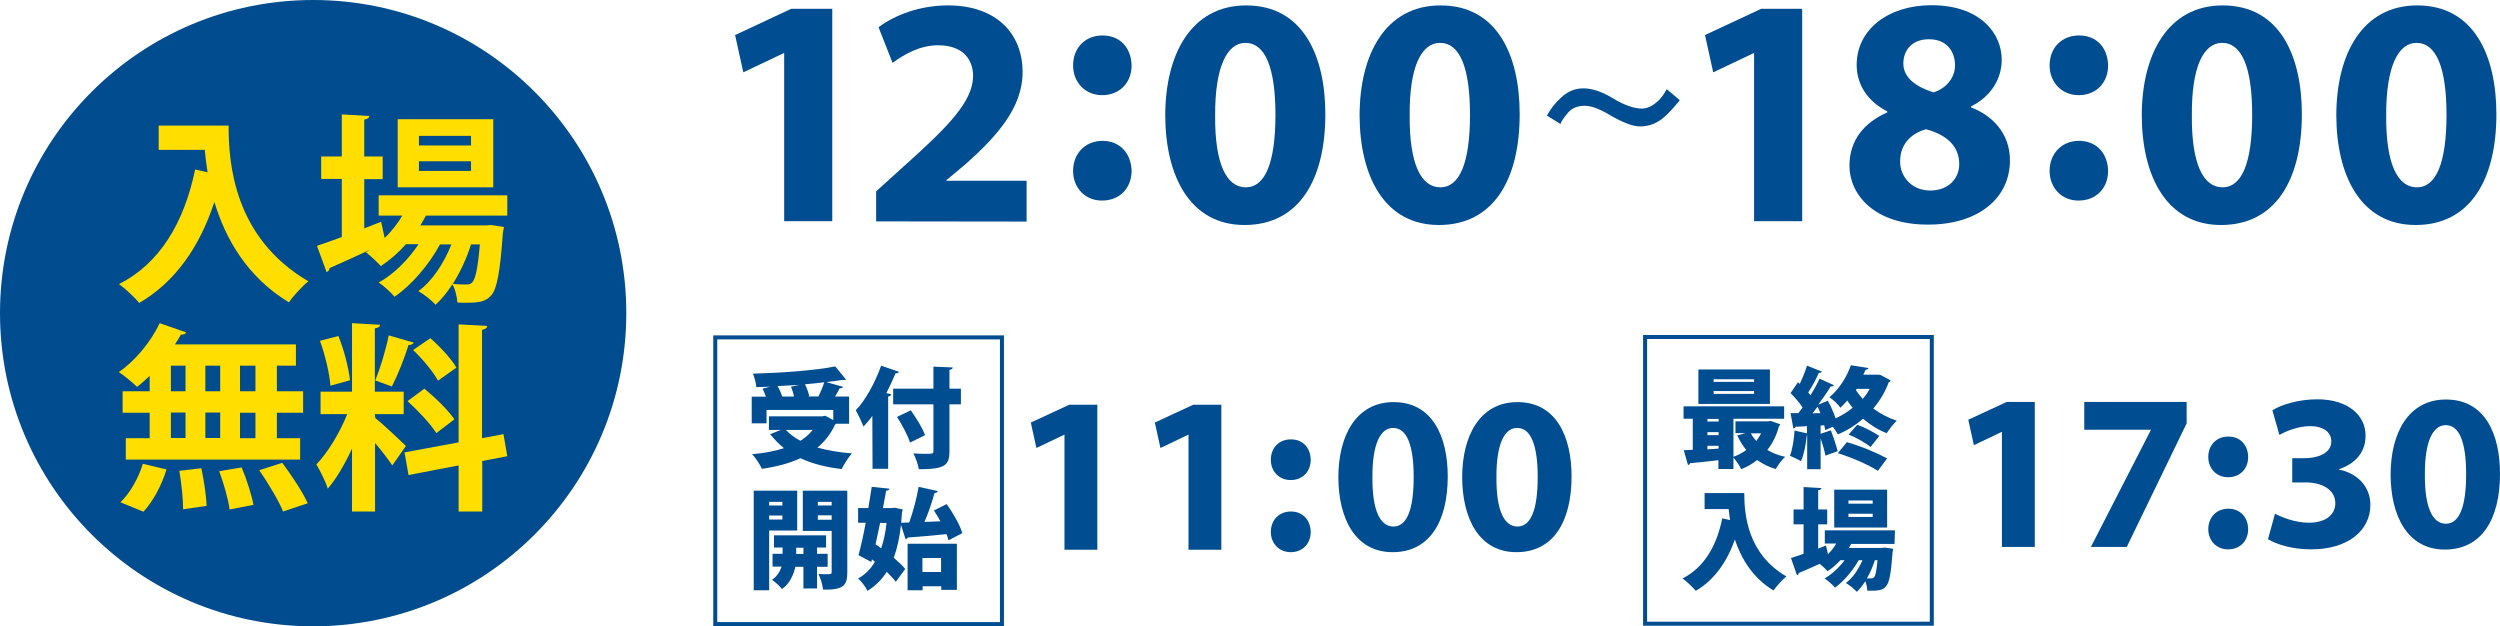 <?xml version="1.0" encoding="utf-8"?>
<!-- Generator: Adobe Illustrator 28.1.0, SVG Export Plug-In . SVG Version: 6.00 Build 0)  -->
<svg version="1.1" id="レイヤー_1" xmlns="http://www.w3.org/2000/svg" xmlns:xlink="http://www.w3.org/1999/xlink" x="0px"
	 y="0px" viewBox="0 0 1247.8 312.6" style="enable-background:new 0 0 1247.8 312.6;" xml:space="preserve">
<style type="text/css">
	.st0{fill:#014C8E;}
	.st1{fill:#FFDE00;}
	.st2{fill:#004D91;}
	.st3{fill:none;stroke:#004D91;stroke-width:2;stroke-miterlimit:10;}
</style>
<g>
	<g>
		<circle class="st0" cx="156.3" cy="156.3" r="156.3"/>
		<g>
			<g>
				<path class="st1" d="M79.2,62.7h34.9c0,19.1,2.7,55.9,39.8,77.7c-2.7,2.1-7.6,7.4-9.7,10.5c-21-12.7-31.7-31.9-37.2-50.1
					c-7.4,22.5-19.5,39.9-37.5,50.4c-2.1-2.6-7-7.2-10.1-9.4c20.4-10.3,32.5-30.7,38-57.2l6.2,1.4c-0.6-3.9-1.1-7.7-1.4-11.2H79.2
					V62.7z"/>
				<path class="st1" d="M253.2,107.6h-40.6c-0.9,1.7-1.8,3.3-2.8,4.9h32.9l2.4-0.2l6.4,1c-0.1,0.9-0.3,2-0.5,2.9
					c-1.4,20.2-3.1,28.2-5.8,31.2c-2.7,3.1-5.8,3.7-12.7,3.7c-1.3,0-2.7,0-4.2-0.1c-0.2-2.7-1-6.6-2.5-9.1c-2.6,4-5.5,7.6-8.4,10.2
					c-2.1-2.3-5.6-5.1-8.6-6.8c6.9-4.9,12.8-14,16.5-23.3h-5.7c-5.3,9.9-14.3,20.5-22.7,26.1c-1.9-2.3-5.2-5.3-7.9-7.1
					c7.3-3.9,14.7-11.3,19.9-19.1h-6.3c-3.8,4.3-8.1,8-12.5,10.9c-1.8-1.9-5.3-5.3-7.5-6.9c0.6-0.3,1.2-0.6,1.8-1v-0.1
					c-7.5,3.5-14.7,6.7-19.9,9c0,1-0.7,1.7-1.5,2l-4.8-13.1c3.4-1.1,7.7-2.7,12.4-4.4v-29h-10.3V78.1h10.3v-21l13.7,0.8
					c-0.1,1-0.8,1.5-2.5,1.8v18.4h9.2v11.3h-9.2V114l8.4-3.3c0.1,0.2,0.1,0.4,1.8,8.1c3.4-3.3,6.4-7.1,8.8-11.2H189V97.5h64.2
					L253.2,107.6L253.2,107.6z M246.2,59.5v34h-47.7v-34H246.2z M235.1,72.6v-4.8h-26v4.8H235.1z M235.1,85.3v-4.8h-26v4.8
					C209.1,85.3,235.1,85.3,235.1,85.3z M235.1,122c-2.1,6.7-5.3,13.7-9.1,19.7c3,0.3,5.6,0.3,6.9,0.3c1.3,0,2.1-0.2,2.9-1.2
					c1.4-1.5,2.7-6.6,3.7-18.8L235.1,122L235.1,122z"/>
			</g>
			<g>
				<path class="st1" d="M74.7,195.3v-7.7c-2.1,2-4.2,3.9-6.3,5.5c-2.2-2.2-6.4-5.6-9.1-7.4c8.1-5.5,16-15.1,20.4-24.4l13.2,4.6
					c-0.3,0.8-1.2,1.2-2.6,1.1c-0.9,1.6-1.9,3.3-3,4.9h60.4v10.6h-9.5v12.8h13.1V206h-13.1v12.7h11.6v10.7H62.8v-10.7h11.9V206H61.2
					v-10.7L74.7,195.3L74.7,195.3z M83.1,234.3c-2.3,7.7-6.6,15.8-11.5,21.1l-11.5-4.7c4.5-4.2,9-11.9,11.2-19.2L83.1,234.3z
					 M85.3,182.5v12.8h7.3v-12.8H85.3z M85.3,205.9v12.7h7.3v-12.7H85.3z M91.4,254.2c0-4.9-0.8-13-1.9-19.2l11-1.3
					c1.3,6.1,2.5,14,2.6,18.8L91.4,254.2z M109.9,182.5h-7.4v12.8h7.4V182.5z M109.9,205.9h-7.4v12.7h7.4V205.9z M114.6,254.3
					c-0.6-4.9-2.9-12.9-5.2-19.1l11.2-1.9c2.5,5.9,5,13.7,5.9,18.7L114.6,254.3z M127.5,195.3v-12.8h-7.7v12.8H127.5z M127.5,218.7
					v-12.7h-7.7v12.7H127.5z M141.3,255.3c-2.2-5.4-7.5-14.2-11.9-20.6l11.5-3.7c4.6,6.2,10.2,14.6,12.7,20.2L141.3,255.3z"/>
				<path class="st1" d="M187.3,208.6c3.4,2.7,13.1,11.8,15.3,14l-6.8,9.7c-1.9-2.9-5.3-7.3-8.6-11.2v34.2h-11.5v-31.4
					c-3.6,7.8-7.8,15-12.1,20c-1.1-3.6-3.8-8.9-5.7-12.1c5.8-6,11.8-16,15.4-25.1h-13.3v-11.2h15.7v-34.2l14,0.8
					c-0.1,1-0.8,1.5-2.6,1.8v31.6h14.4v11.2h-14.4L187.3,208.6L187.3,208.6z M168.9,167.7c2.9,7.1,5.1,16,5.8,22.1l-9.8,2.7
					c-0.4-6-2.6-15.3-5.2-22.4L168.9,167.7z M206.5,171c-0.3,0.7-1.2,1.2-2.6,1.2c-1.9,6.3-5.4,15.1-8.3,20.7
					c-2.6-0.9-5.7-2.1-8.3-3c2.5-6.1,5.4-15.6,6.7-22.5L206.5,171z M253.2,227.7l-12.5,2.4v25.2h-11.8v-23l-25,4.8l-2-11.3l27-5
					v-58.9l14.3,0.8c-0.1,0.9-0.8,1.6-2.6,1.9v54.1l10.7-2L253.2,227.7z M211.8,194c5.4,4.4,12,10.8,15,15.3c-8.7,6.6-8.9,6.8-9,6.9
					c-2.8-4.5-9.1-11.2-14.4-16L211.8,194z M214.8,168.8c4.9,4.3,10.6,10.4,13,14.7l-9.2,6.5c-2.3-4.4-7.8-10.9-12.4-15.3
					L214.8,168.8z"/>
			</g>
		</g>
	</g>
	<g>
		<g>
			<path class="st2" d="M391.5,26.5h-0.3l-20.2,9.6l-4.1-18.6l28-13.1h20.5v106h-24V26.5z"/>
			<path class="st2" d="M437.3,110.5v-15L451,83.1c23.2-20.7,34.4-32.6,34.7-45c0-8.6-5.2-15.5-17.5-15.5c-9.1,0-17.1,4.6-22.7,8.8
				l-7-17.8c8-6,20.4-10.9,34.7-10.9c24,0,37.2,14,37.2,33.3c0,17.8-12.9,32-28.2,45.7l-9.8,8.2v0.3h40v20.4L437.3,110.5
				L437.3,110.5z"/>
			<path class="st2" d="M535.6,32.7c0-8.8,6-15,14.7-15c8.6,0,14.3,6,14.5,15c0,8.5-5.9,14.8-14.7,14.8
				C541.7,47.5,535.6,41.1,535.6,32.7z M535.6,85.3c0-8.6,6-15,14.7-15c8.6,0,14.3,6.2,14.5,15c0,8.5-5.9,14.8-14.7,14.8
				C541.7,100.2,535.6,93.8,535.6,85.3z"/>
			<path class="st2" d="M661.5,57c0,32.8-13.2,55.3-40.3,55.3c-27.4,0-39.5-24.6-39.6-54.6c0-30.7,13-55,40.4-55
				C650.4,2.7,661.5,27.9,661.5,57z M606.5,57.6c-0.2,24.3,5.7,35.9,15.3,35.9s14.8-12.1,14.8-36.2c0-23.5-5.1-35.9-15-35.9
				C612.6,21.4,606.4,33,606.5,57.6z"/>
			<path class="st2" d="M758.5,57c0,32.8-13.2,55.3-40.3,55.3c-27.4,0-39.5-24.6-39.6-54.6c0-30.7,13-55,40.4-55
				C747.5,2.7,758.5,27.9,758.5,57z M703.6,57.6c-0.2,24.3,5.7,35.9,15.3,35.9s14.8-12.1,14.8-36.2c0-23.5-5-35.9-15-35.9
				C709.6,21.4,703.4,33,703.6,57.6z"/>
			<path class="st2" d="M830.9,58.2c-3.5,3.2-7.6,4.9-12.3,4.9c-3.7,0-8.8-2-15.3-5.8c-5-3-9.1-4.5-12.3-4.5c-3.7,0-6.5,1.2-8.5,3.6
				c-2.2,2.6-3.4,4.4-3.6,5.5l-6.8-4.2c1.7-3.2,4.1-6.3,7.2-9.1c3.2-3,6.9-4.5,11-4.5c4.3,0,9.2,1.6,14.6,4.9
				c5.8,3.5,10.7,5.2,14.6,5.2c2.8,0,5.6-1.4,8.5-4.2c1.3-1.3,2.6-3.1,3.9-5.5l6.5,5.5C836,53,833.5,55.9,830.9,58.2z"/>
			<path class="st2" d="M875.6,26.5h-0.3l-20.2,9.6L851,17.5l28-13.1h20.5v106h-24V26.5z"/>
			<path class="st2" d="M923.1,82.7c0-12.7,7.3-21.5,18.9-26.6v-0.5c-10.3-5.2-15.3-13.9-15.3-23.2c0-17.9,16.1-29.8,37.3-29.8
				c24.8,0,35.1,14.4,35.1,27.2c0,9.1-4.9,18.1-15.3,23.3v0.5c10.3,3.9,19.4,12.7,19.4,26.4c0,19.2-16.1,32.1-40.8,32.1
				C935.5,112.2,923.1,97.1,923.1,82.7z M977.9,81.9c0-9.3-6.8-14.8-16.6-17.4c-8.2,2.3-12.9,8.2-12.9,15.8
				c-0.2,7.7,5.7,14.8,15,14.8C972.2,95.1,977.9,89.4,977.9,81.9z M950,31.7c0,7.2,6.5,11.7,15,14.4c5.7-1.6,10.8-6.8,10.8-13.5
				c0-6.5-3.8-13-12.9-13C954.4,19.5,950,25,950,31.7z"/>
			<path class="st2" d="M1023,32.7c0-8.8,6-15,14.7-15s14.3,6,14.5,15c0,8.5-5.9,14.8-14.7,14.8C1029.1,47.5,1023,41.1,1023,32.7z
				 M1023,85.3c0-8.6,6-15,14.7-15s14.3,6.2,14.5,15c0,8.5-5.9,14.8-14.7,14.8C1029.1,100.2,1023,93.8,1023,85.3z"/>
			<path class="st2" d="M1148.9,57c0,32.8-13.2,55.3-40.3,55.3c-27.4,0-39.5-24.6-39.6-54.6c0-30.7,13.1-55,40.4-55
				C1137.9,2.7,1148.9,27.9,1148.9,57z M1094,57.6c-0.2,24.3,5.7,35.9,15.3,35.9s14.8-12.1,14.8-36.2c0-23.5-5.1-35.9-15-35.9
				C1100,21.4,1093.8,33,1094,57.6z"/>
			<path class="st2" d="M1246,57c0,32.8-13.2,55.3-40.3,55.3c-27.4,0-39.5-24.6-39.6-54.6c0-30.7,13-55,40.4-55
				C1234.9,2.7,1246,27.9,1246,57z M1191,57.6c-0.2,24.3,5.7,35.9,15.3,35.9s14.8-12.1,14.8-36.2c0-23.5-5.1-35.9-15-35.9
				C1197.1,21.4,1190.9,33,1191,57.6z"/>
		</g>
	</g>
	<g>
		<g>
			<g>
				<g>
					<path class="st2" d="M999.2,215.6H999l-13.8,6.6l-2.8-12.7l19.2-8.9h14V273h-16.4V215.6z"/>
					<path class="st2" d="M1091.4,200.6v10.7l-29.9,61.7h-17.9l29.9-58.3v-0.2h-33.2v-13.9L1091.4,200.6L1091.4,200.6z"/>
					<path class="st2" d="M1102.2,228.1c0-6,4.1-10.2,10-10.2s9.8,4.1,9.9,10.2c0,5.8-4,10.1-10,10.1
						C1106.3,238.2,1102.2,233.9,1102.2,228.1z M1102.2,264.1c0-5.9,4.1-10.2,10-10.2s9.8,4.2,9.9,10.2c0,5.8-4,10.1-10,10.1
						C1106.3,274.2,1102.2,269.9,1102.2,264.1z"/>
					<path class="st2" d="M1135.5,256.4c3,1.6,9.9,4.5,16.8,4.5c8.8,0,13.3-4.2,13.3-9.7c0-7.1-7.1-10.4-14.6-10.4h-6.9v-12.1h6.6
						c5.7-0.1,12.9-2.2,12.9-8.4c0-4.4-3.6-7.6-10.7-7.6c-5.9,0-12.2,2.6-15.2,4.4l-3.5-12.3c4.3-2.8,13-5.5,22.4-5.5
						c15.5,0,24.1,8.1,24.1,18.1c0,7.7-4.3,13.7-13.3,16.8v0.2c8.7,1.6,15.7,8.1,15.7,17.6c0,12.8-11.2,22.2-29.6,22.2
						c-9.4,0-17.3-2.5-21.5-5.1L1135.5,256.4z"/>
					<path class="st2" d="M1247.8,236.5c0,22.4-9,37.8-27.5,37.8c-18.7,0-27-16.8-27.1-37.3c0-20.9,8.9-37.6,27.6-37.6
						C1240.3,199.4,1247.8,216.6,1247.8,236.5z M1210.3,236.9c-0.1,16.6,3.9,24.5,10.5,24.5c6.6,0,10.1-8.2,10.1-24.7
						c0-16.1-3.4-24.5-10.2-24.5C1214.4,212.2,1210.2,220.1,1210.3,236.9z"/>
				</g>
			</g>
		</g>
		<g>
			<rect x="821.1" y="168.2" class="st3" width="143.1" height="143.1"/>
			<g>
				<path class="st2" d="M883.8,210.1l4.8,1.7c-0.2,0.5-0.4,0.6-0.7,1c-1.2,4.6-3.2,8.5-5.8,11.8c2.6,1.5,5.5,2.7,8.9,3.4
					c-1.6,1.4-3.7,4.3-4.7,6.1c-3.5-1-6.6-2.6-9.3-4.5c-2.3,1.9-5,3.4-7.9,4.6c-0.8-1.7-2.5-4.2-3.9-5.8v5.7h-7.5v-4.4
					c-5.4,0.6-10.5,1.2-14.2,1.5c-0.1,0.5-0.5,0.8-1,0.9l-2.1-7.4c1.3-0.1,2.8-0.1,4.5-0.2v-15.5h-4.6v-6.2h50.2v6.2h-25.3v19
					c2.3-0.8,4.5-2,6.4-3.4c-1.8-2.2-3.3-4.6-4.5-7.3l4.1-1.1h-5v-5.9h16.2L883.8,210.1z M883.4,184.4v17.2h-35.7v-17.2H883.4z
					 M857.8,209.1h-5.6v1.3h5.6V209.1z M852.2,215.7v1.5h5.6v-1.5H852.2z M852.2,224.3l5.6-0.4v-1.4h-5.6V224.3z M875.5,190.6v-1.3
					h-20.2v1.3H875.5z M875.5,196.6v-1.4h-20.2v1.4H875.5z M873.9,216.3c0.7,1.4,1.6,2.6,2.7,3.8c0.9-1.2,1.7-2.4,2.4-3.8H873.9z"/>
				<path class="st2" d="M938.5,187.1l5.2,2.8c-0.2,0.4-0.5,0.8-1,0.9c-1.8,4.9-4.5,9.3-7.7,13.1c3.5,2.6,7.5,4.7,11.7,6.1
					c-1.6,1.5-3.9,4.4-5,6.2c-4.4-1.7-8.3-4.2-11.8-7.2c-3.8,3.3-8,5.9-12.6,7.8c-0.5-1-1.5-2.4-2.5-3.8l-3.8,1.7
					c-0.1-0.8-0.3-1.6-0.5-2.5l-1.8,0.2v4.1l5.1-1.7c1.3,3.3,2.7,7.6,3.4,10.4c-2,0.7-4,1.4-6.1,2.2c-0.4-2.3-1.4-5.7-2.4-8.6v15.4
					H902v-16.9h-0.2c-0.4,4.4-1.4,9.6-2.9,12.9c-1.4-0.9-3.9-2-5.5-2.7c1.2-3,2-8.1,2.3-12.6l6.2,1.4v-3.6c-2.1,0.1-4.1,0.3-5.7,0.3
					c-0.2,0.6-0.7,0.8-1.1,0.9l-1.4-7.7h3.9c0.7-0.9,1.4-1.9,2.1-2.8c-1.5-2.4-3.9-5.1-6-7.2l3.7-5.4l0.9,0.8
					c1.4-2.9,2.8-6.4,3.6-9.1l7.5,3c-0.2,0.4-0.8,0.6-1.6,0.6c-1.2,2.9-3.4,6.9-5.3,9.8c0.4,0.4,0.8,0.9,1.1,1.4
					c1.8-2.8,3.4-5.7,4.6-8.3l7.2,3.3c-0.3,0.4-0.9,0.6-1.7,0.6c-1.6,2.7-3.9,6-6.2,9.1l4.8-2c1.5,2.7,2.9,5.9,3.9,8.8
					c3.1-1.4,6-3.2,8.5-5.3c-1-1.1-1.8-2.3-2.7-3.6c-1,1.2-2.2,2.4-3.4,3.6c-1.2-1.7-3.8-4.2-5.5-5.2c5.4-4.6,8.9-10.8,10.7-16
					l8.8,1.4c-0.2,0.5-0.7,0.9-1.5,0.9c-0.3,0.8-0.7,1.6-1.1,2.4h7.1L938.5,187.1z M908.6,206.2c-0.4-1.1-0.9-2.2-1.4-3.2
					c-0.9,1.1-1.7,2.2-2.5,3.3L908.6,206.2z M937.3,235c-4.7-3-13.1-6.7-20-8.8l4.5-5.5c6.9,1.9,15.1,5.4,20.1,8.1L937.3,235z
					 M933.6,223.1c-2.5-2.1-7.1-4.7-10.9-6.2l4.3-4.9c3.9,1.4,8.4,3.8,11,5.6L933.6,223.1z M926.7,194.1l-0.4,0.6
					c1,1.5,2.2,3,3.4,4.4c1.4-1.5,2.5-3.2,3.5-5H926.7z"/>
				<path class="st2" d="M850.8,246.1h19.8c0,10.7,1.6,30.3,21,41.6c-1.8,1.4-5,5-6.4,7c-10.4-6.2-16.1-15.9-19.3-25.4
					c-4,11.3-10.3,20.2-19.5,25.6c-1.4-1.7-4.6-4.7-6.6-6.2c10.6-5.3,17.1-16.2,19.8-30l3.9,0.9c-0.3-2-0.5-3.8-0.7-5.5h-12V246.1z"
					/>
				<path class="st2" d="M945.6,271.5h-21.7c-0.3,0.6-0.7,1.4-1.1,2h16.3l1.6-0.2l4.2,0.6c0,0.5-0.2,1.2-0.3,1.9
					c-1.4,18.7-2.5,19.2-12.6,19c0-1.4-0.4-3.1-1-4.7c-1.3,2.1-2.8,3.9-4.2,5.3c-1.4-1.5-3.6-3.3-5.5-4.4c3.4-2.5,6.3-6.8,8.3-11.4
					h-1.9c-2.8,5.1-7.5,10.6-11.8,13.7c-1.3-1.5-3.4-3.4-5.2-4.6c3.6-2,7.2-5.4,10-9.1h-2.1c-2,2.1-4.1,4-6.4,5.5
					c-0.9-1-2.5-2.5-3.9-3.7c-3.9,1.8-7.7,3.4-10.5,4.6c0,0.6-0.4,1-0.9,1.1l-3-8.6c1.7-0.5,3.9-1.2,6.3-2.1v-14.7h-5v-7.4h5v-11.2
					l8.9,0.5c0,0.6-0.5,0.9-1.6,1.1v9.6h4.5v7.4h-4.5v12.1l3.9-1.5l1,4.3c1.6-1.6,3-3.4,4.1-5.3h-5.7v-6.6h35L945.6,271.5
					L945.6,271.5z M941.9,244.4v18.9h-26.4v-18.9L941.9,244.4L941.9,244.4z M934.7,251.4v-1.6h-12.1v1.6H934.7z M934.7,258v-1.6
					h-12.1v1.6H934.7z M935.8,279.6c-1,3-2.3,6.2-4,9.1c0.8,0,1.5,0,2,0c0.7,0,1.1-0.1,1.6-0.6c0.7-0.7,1.2-3.1,1.7-8.5H935.8z"/>
			</g>
		</g>
		<g>
			<g>
				<g>
					<path class="st2" d="M531.3,217h-0.2l-13.8,6.6l-2.8-12.7l19.2-8.9h14v72.4h-16.4V217z"/>
					<path class="st2" d="M593.2,217H593l-13.8,6.6l-2.8-12.7l19.2-8.9h14v72.4h-16.4V217z"/>
					<path class="st2" d="M634.3,229.5c0-6,4.1-10.2,10-10.2c5.9,0,9.8,4.1,9.9,10.2c0,5.8-4,10.1-10,10.1
						C638.4,239.6,634.3,235.3,634.3,229.5z M634.3,265.5c0-5.9,4.1-10.2,10-10.2c5.9,0,9.8,4.2,9.9,10.2c0,5.8-4,10.1-10,10.1
						C638.4,275.6,634.3,271.2,634.3,265.5z"/>
					<path class="st2" d="M722.6,237.8c0,22.4-9,37.8-27.5,37.8c-18.7,0-27-16.8-27.1-37.3c0-20.9,8.9-37.6,27.6-37.6
						C715,200.7,722.6,218,722.6,237.8z M685,238.3c-0.1,16.6,3.9,24.5,10.5,24.5c6.6,0,10.1-8.2,10.1-24.7
						c0-16.1-3.5-24.5-10.2-24.5C689.1,213.5,684.9,221.4,685,238.3z"/>
					<path class="st2" d="M784.4,237.8c0,22.4-9,37.8-27.5,37.8c-18.7,0-27-16.8-27.1-37.3c0-20.9,8.9-37.6,27.6-37.6
						C776.8,200.7,784.4,218,784.4,237.8z M746.9,238.3c-0.1,16.6,3.9,24.5,10.5,24.5c6.6,0,10.1-8.2,10.1-24.7
						c0-16.1-3.5-24.5-10.2-24.5C751,213.5,746.8,221.4,746.9,238.3z"/>
				</g>
			</g>
		</g>
		<g>
			<rect x="357" y="168.4" class="st3" width="143.1" height="143.1"/>
			<g>
				<g>
					<path class="st2" d="M423.8,211.5h-6.4c-0.2,0.2-0.4,0.3-0.6,0.4c-2.1,4.6-5.1,8.4-8.8,11.5c5,1.4,10.8,2.4,17.2,2.9
						c-1.7,1.9-4,5.5-5.1,7.8c-8-0.9-14.8-2.7-20.6-5.4c-5.6,2.6-12.1,4.3-19.2,5.3c-0.9-2-3.2-5.6-4.9-7.3c5.9-0.5,11.2-1.5,15.9-3
						c-2.5-2-4.8-4.4-6.9-7l5.3-2.1h-5.9v-6.8h26.7l1.4-0.3l4,2.2v-5.1h-33.3v6.7h-7.4V198h7.1c-0.5-1.4-1.1-2.8-1.7-4l3.8-1
						c-2.3,0.1-4.7,0.2-6.9,0.2c-0.1-2-1-5-1.7-6.7c14.6-0.4,30.8-1.6,41.1-3.6l5.4,6.6c-0.3,0.1-0.6,0.2-1,0.2
						c-0.3,0-0.5-0.1-0.8-0.1c-2.5,0.4-5.2,0.8-8,1.1l8.3,2.4c-0.2,0.5-0.8,0.7-1.7,0.7c-0.6,1.2-1.5,2.7-2.3,4.1h7V211.5z
						 M399.1,192.1L399.1,192.1c-3.6,0.2-7.3,0.4-11,0.6c1,1.7,1.9,3.8,2.3,5.2h5.9c-0.3-1.6-0.9-3.4-1.5-4.9L399.1,192.1z
						 M392.3,214.6c1.9,2.1,4.3,3.9,7.2,5.4c2.4-1.5,4.5-3.3,6.1-5.4H392.3z M403.2,197.9h5.3c1.1-2.2,2.2-4.8,2.9-7.1
						c-3.1,0.4-6.3,0.7-9.6,1c0.9,1.9,1.8,4.3,2.1,5.9L403.2,197.9z"/>
					<path class="st2" d="M435.4,207.6c-1.4,2-2.9,3.7-4.4,5.3c-0.8-2-2.7-6.2-3.9-8.1c4.8-4.9,9.7-13.8,12.7-22.3l8.9,3.1
						c-0.2,0.5-0.8,0.8-1.7,0.7c-1.4,3.3-2.9,6.6-4.6,9.9l2.5,0.6c-0.2,0.5-0.6,1-1.6,1.1V234h-7.8L435.4,207.6L435.4,207.6z
						 M479.6,194v7.8h-5.7v23.3c0,7.2-2.2,9.1-15.3,9.1c-0.3-2.2-1.6-5.8-2.7-7.9c2.3,0.2,4.8,0.2,6.5,0.2c3.1,0,3.5,0,3.5-1.5
						v-23.2h-20.1V194h20.1v-11l9.6,0.4c0,0.6-0.4,1-1.6,1.2v9.4H479.6z M454.2,220.9c-1-3.4-3.9-8.8-6.5-12.8l6.9-3.3
						c2.7,3.8,5.9,8.9,7.1,12.4L454.2,220.9z"/>
					<path class="st2" d="M397.9,264.8h-14v29.8h-7.7v-49.7h21.7V264.8z M390.5,250.5h-6.6v1.8h6.6V250.5z M383.9,259.3h6.6v-2h-6.6
						V259.3z M413.1,282.9h-5.3v10.8H401v-10.8h-4c-0.8,3.5-2.7,8.4-6.7,11.1c-1-1.4-3.4-3.5-5-4.6c2.7-1.8,4.1-4.4,4.8-6.6h-4.5
						v-6.4h5v-3.1h-4.3v-6.1h26v6.1h-4.5v3.1h5.3L413.1,282.9L413.1,282.9z M397.4,276.5h3.6v-3.1h-3.6V276.5z M422.9,244.9v40.8
						c0,6.5-1.9,8.8-12.1,8.6c-0.2-2.1-1.2-5.8-2.3-7.8c1.2,0.1,2.7,0.1,3.8,0.1c2.5,0,2.8,0,2.8-1.1V265h-14.4v-20.1L422.9,244.9
						L422.9,244.9z M415.1,250.5h-6.9v1.8h6.9V250.5z M408.2,259.4h6.9v-2.2h-6.9V259.4z"/>
					<path class="st2" d="M472.5,251.6c3.2,4.5,6.6,10.3,7.8,14.5l-6.9,3.6c-0.2-0.9-0.5-2-1-3.1c-7.2,0.7-14.5,1.4-19.4,1.7
						c-0.1,0.5-0.6,0.8-1,0.9l-2.3-7.2c-0.7,6.3-1.9,11.7-3.6,16.4c2.3,2,4.4,3.9,5.7,5.6l-4.7,6.4c-1.1-1.5-2.7-3.2-4.5-5
						c-2.5,3.9-5.6,7-9.6,9.5c-1-2-3.1-4.8-4.7-6.2c3.4-1.8,6.2-4.6,8.4-8.3l-1.5-1.2l-0.3,1.3l-6.4-3.4c1.2-4.4,2.5-10.2,3.6-16.2
						h-3.8v-7.3h5.1c0.6-3.6,1.2-7.3,1.7-10.6l8.8,0.9c0,0.6-0.5,0.9-1.6,1l-1.6,8.7h4.5l1.3-0.2l4.1,0.9c-0.1,0.5-0.2,0.9-0.4,1.3
						c-0.1,1.8-0.3,3.6-0.4,5.3l4-0.1c1.9-5.3,3.8-12.3,4.7-17.8l9.6,2.1c-0.2,0.6-0.8,0.9-1.7,1c-1.2,4.5-3,9.9-5,14.4l8-0.3
						c-1-1.9-2.2-3.8-3.3-5.4L472.5,251.6z M439.3,260.9c-0.8,3.6-1.5,7.3-2.3,10.8c0.9,0.6,1.9,1.2,2.8,2c1.3-3.8,2.2-8,2.7-12.7
						H439.3z M453,294.6v-23.2h24.6v23h-7.8v-1.8h-9.3v2H453z M469.7,278.5h-9.3v7h9.3V278.5z"/>
				</g>
			</g>
		</g>
	</g>
</g>
</svg>
